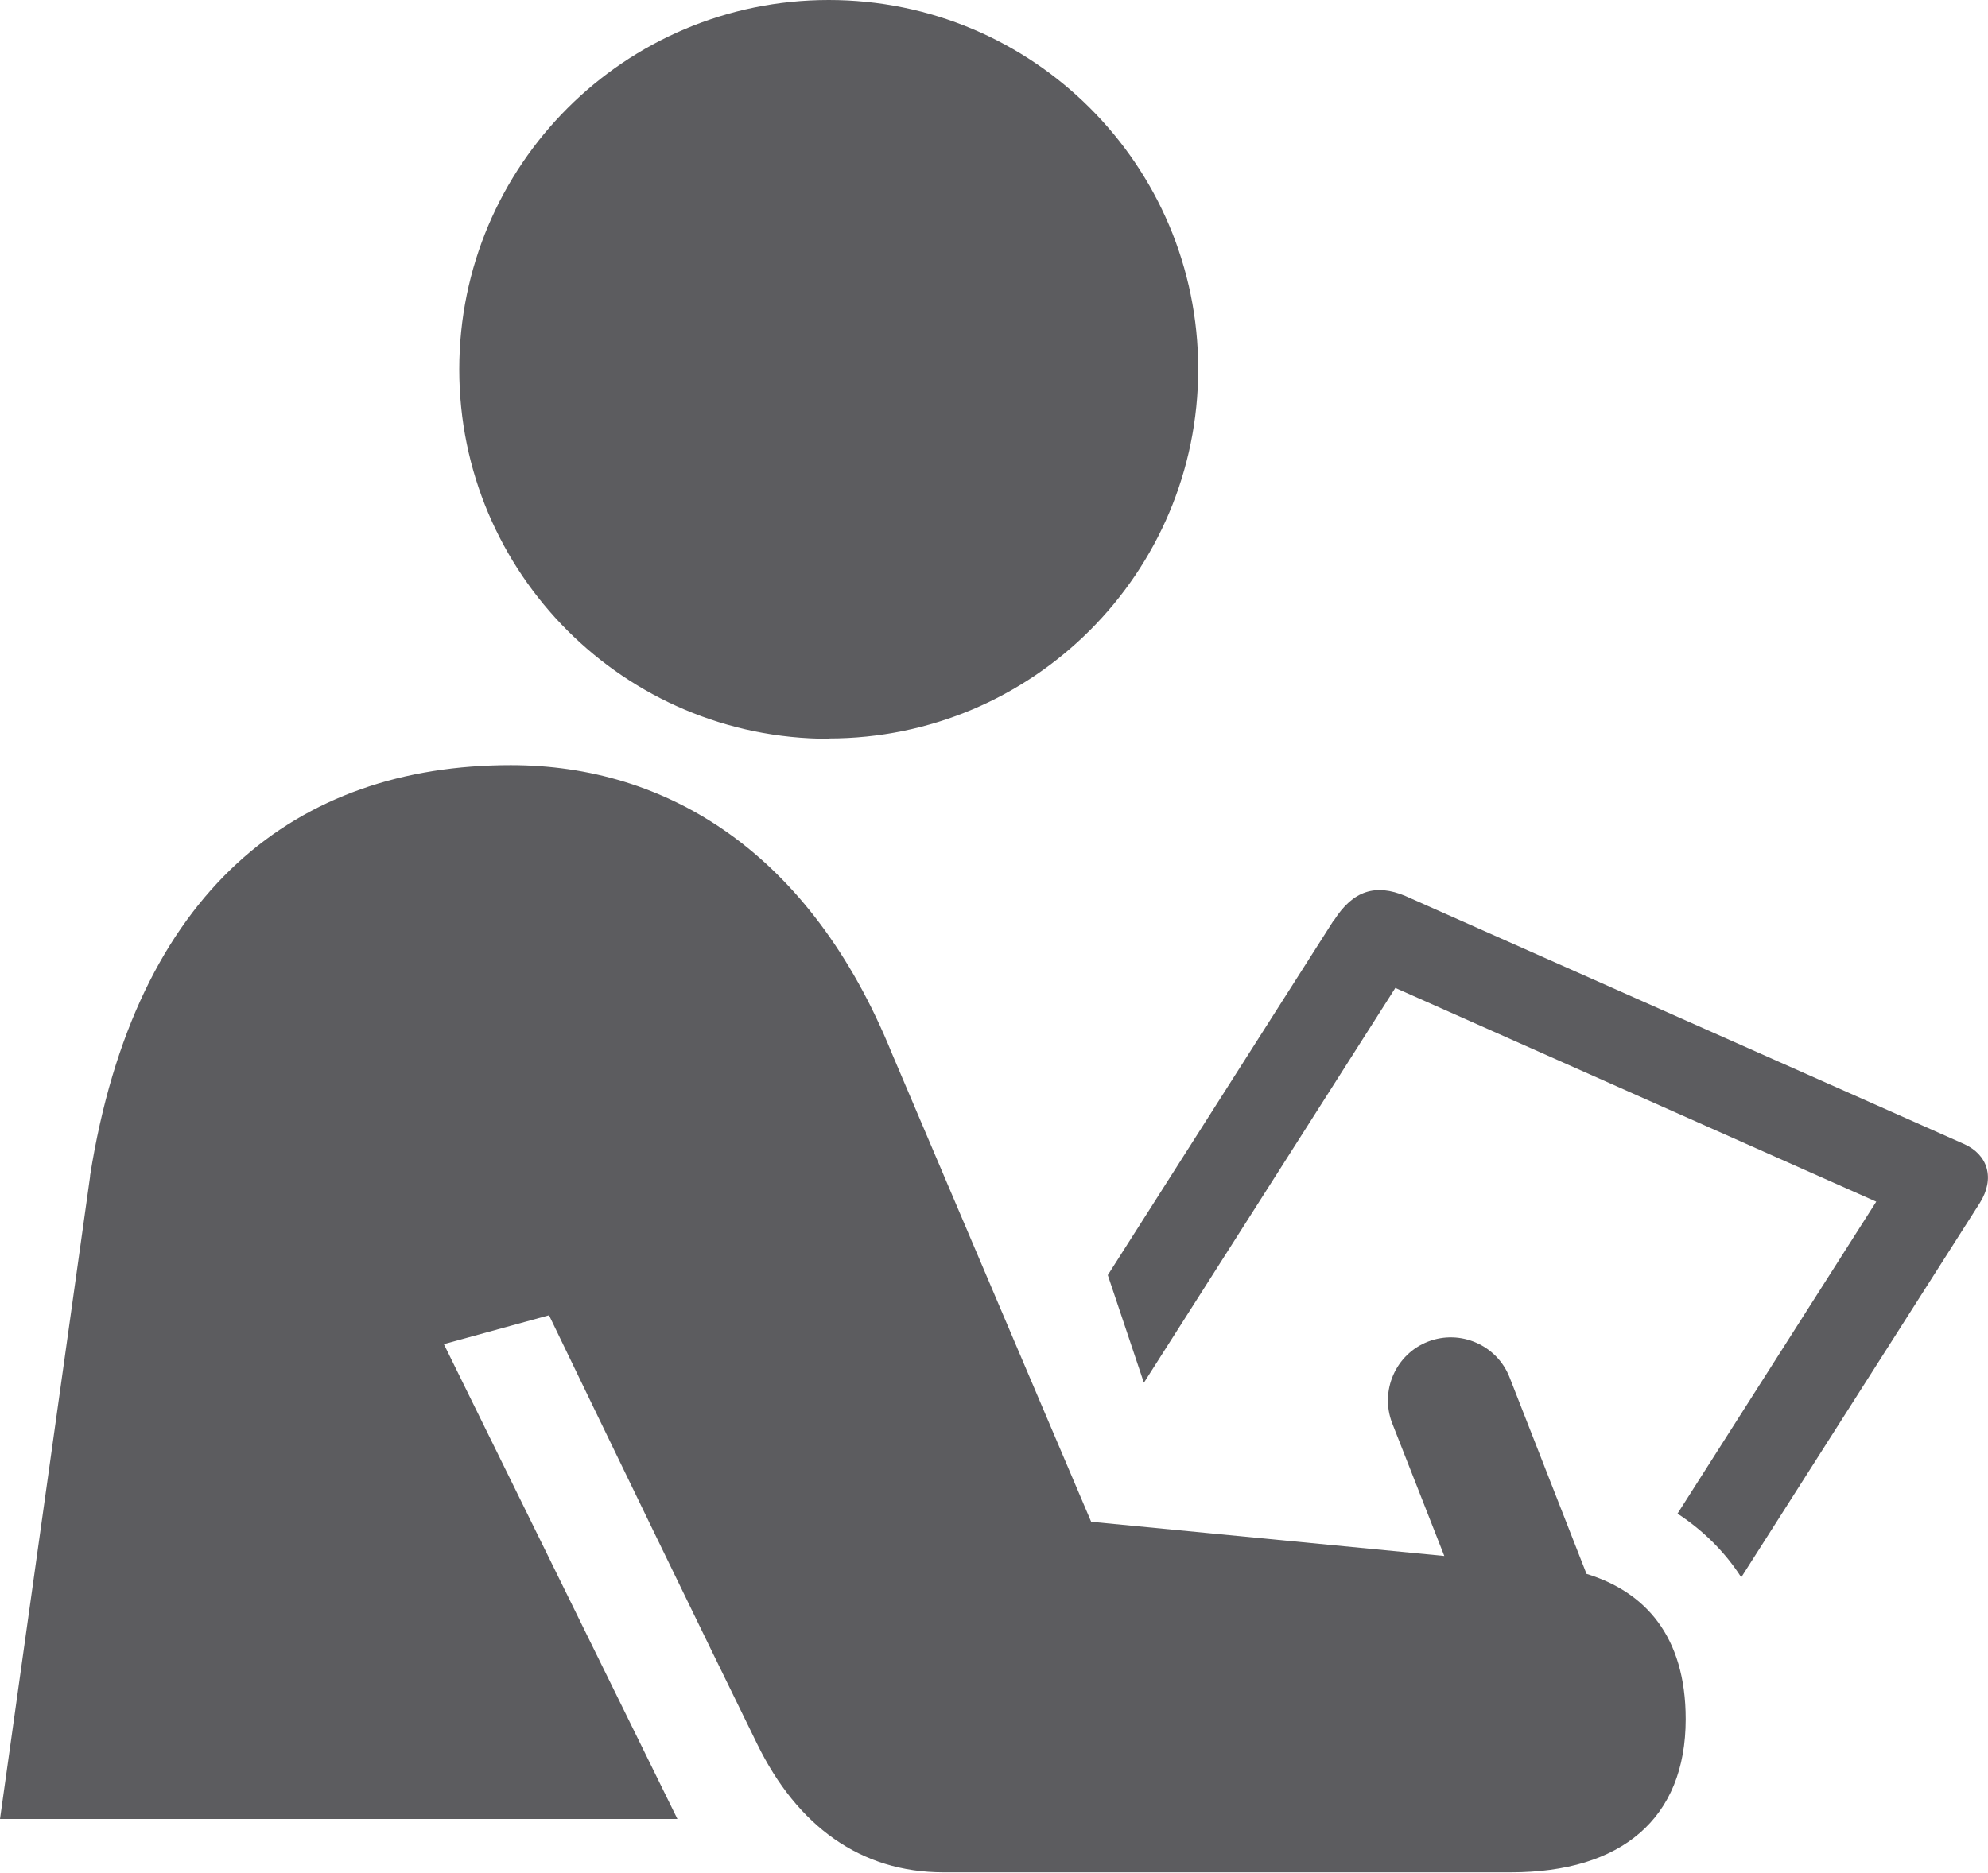 <?xml version="1.0" encoding="UTF-8"?>
<svg id="Layer_2" data-name="Layer 2" xmlns="http://www.w3.org/2000/svg" viewBox="0 0 63.33 59.67">
  <defs>
    <style>
      .cls-1 {
        fill: #5c5c5f;
      }
    </style>
  </defs>
  <g id="Icons">
    <g>
      <path class="cls-1" d="m42.49,29.32l-7.2,11.31,1.15,3.43,8.01-12.58,15.32,6.81-6.33,9.94c.82.54,1.51,1.22,2.03,2.03l7.6-11.93c.49-.78.26-1.54-.51-1.88l-17.79-7.9c-.95-.4-1.67-.17-2.27.77Z"/>
      <path class="cls-1" d="m2.87,37.49L0,57.96h21.58l-7.44-15.13,3.35-.92c1.87,3.88,4.87,10.07,6.63,13.66,1.28,2.62,3.3,4.09,5.93,4.09h18.09c3.51,0,5.56-1.71,5.56-4.88,0-2.65-1.3-4.06-3.16-4.63l-2.45-6.26c-.4-1.03-1.57-1.54-2.6-1.14-1.03.4-1.54,1.57-1.14,2.6l1.66,4.23-11.25-1.09-6.35-14.93c-2.6-6.41-7.17-9.18-12.14-9.18-6.82,0-11.96,3.99-13.4,13.08Z"/>
      <path class="cls-1" d="m26.4,23.53c6.5,0,11.77-5.27,11.77-11.77S32.9,0,26.4,0s-11.77,5.27-11.77,11.77,5.27,11.77,11.77,11.77Z"/>
    </g>
  </g>
</svg>